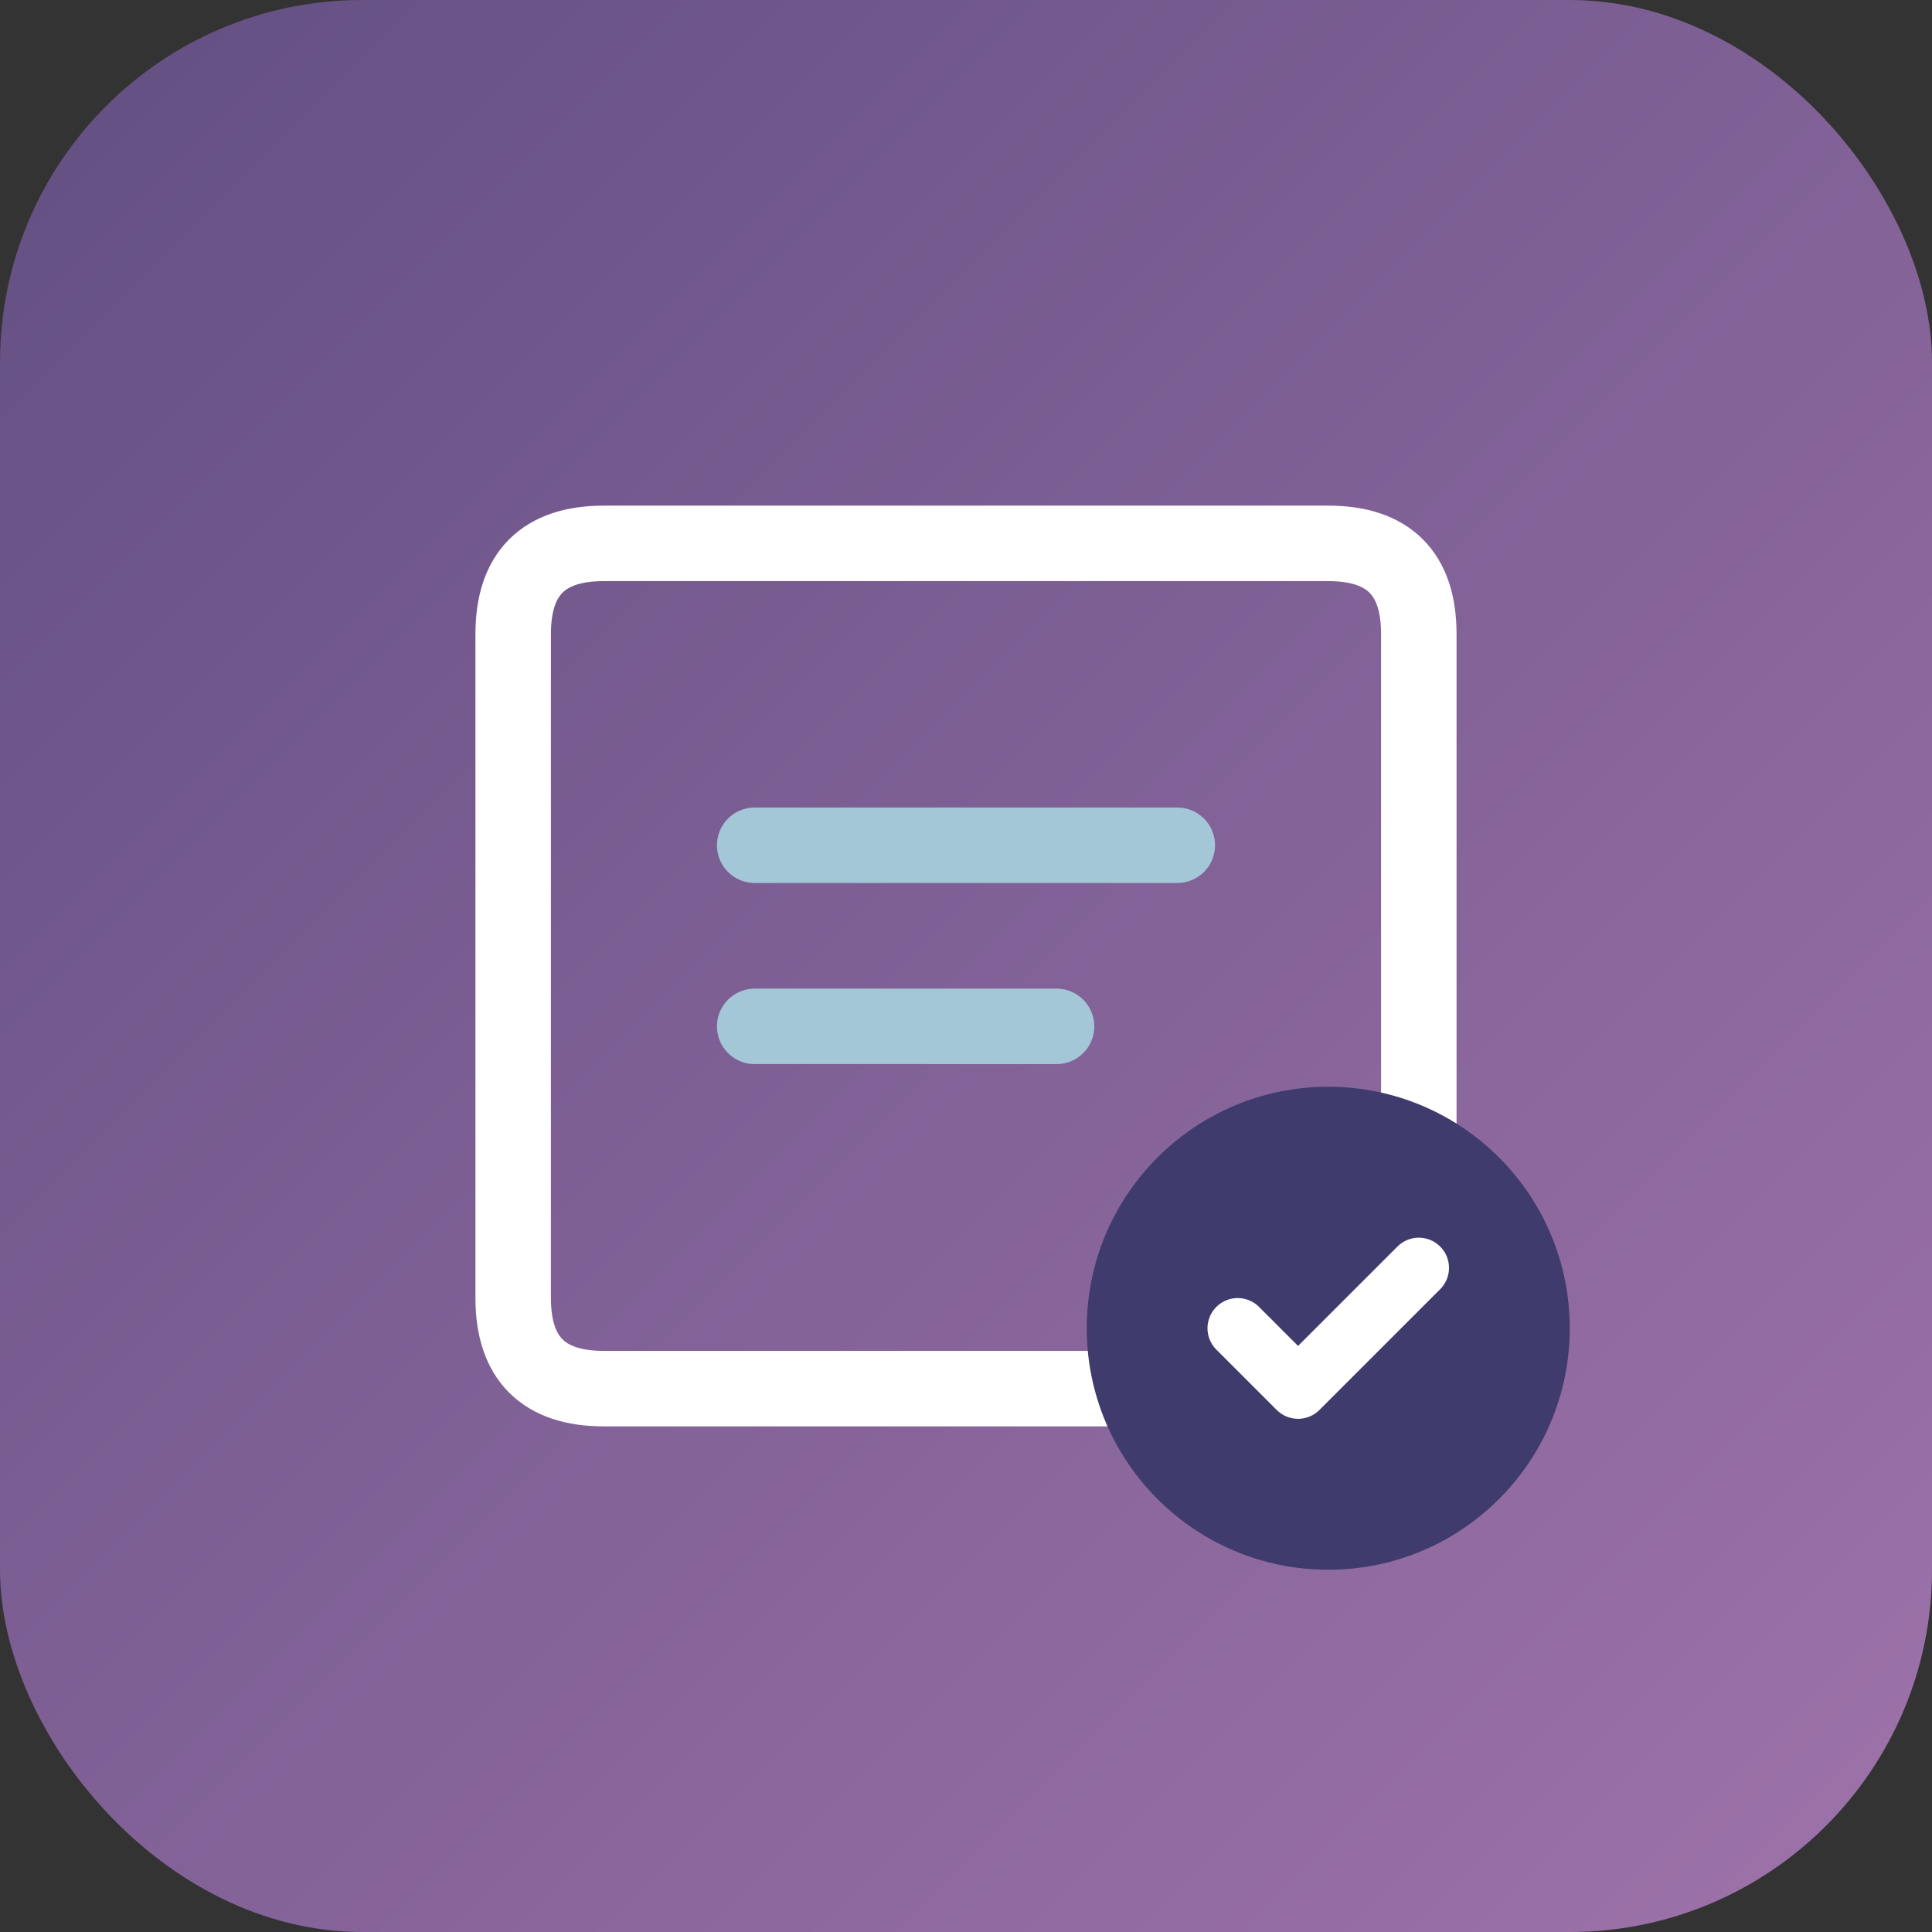 <svg xmlns="http://www.w3.org/2000/svg" viewBox="0 0 64 64">
  <rect x="0" y="0" width="64" height="64" fill="#333333" stroke="none"/>
  <defs>
    <linearGradient id="grad" x1="0%" y1="0%" x2="100%" y2="100%">
      <stop offset="0%" style="stop-color:#624F82"/>
      <stop offset="100%" style="stop-color:#9F73AB"/>
    </linearGradient>
  </defs>
  <rect width="64" height="64" rx="12" fill="url(#grad)"/>
  <path d="M20 18h24c2 0 3 1 3 3v22c0 2-1 3-3 3H20c-2 0-3-1-3-3V21c0-2 1-3 3-3z" fill="none" stroke="#fff" stroke-width="2.5"/>
  <path d="M25 28h14M25 34h10" stroke="#A3C7D6" stroke-width="2.5" stroke-linecap="round"/>
  <circle cx="44" cy="44" r="8" fill="#3F3B6C"/>
  <path d="M41 44l2 2 4-4" stroke="#fff" stroke-width="2" stroke-linecap="round" stroke-linejoin="round" fill="none"/>
</svg>

